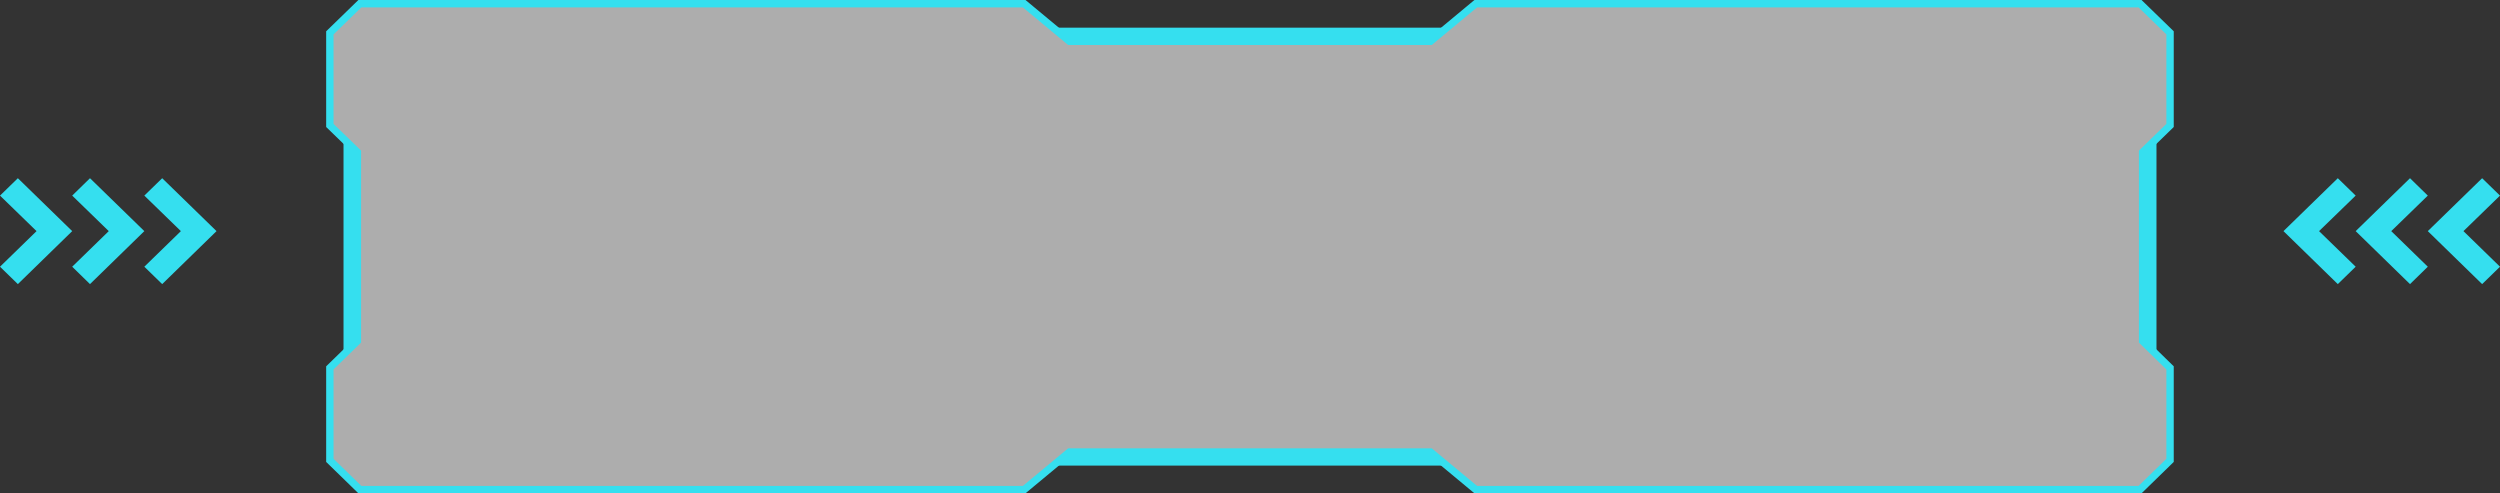 <?xml version="1.0" encoding="UTF-8" standalone="no"?>
<svg
   width="1357"
   height="267.767"
   viewBox="0 0 1357 267.767"
   fill="none"
   version="1.1"
   id="svg1165"
   sodipodi:docname="Group 234.svg"
   xmlns:inkscape="http://www.inkscape.org/namespaces/inkscape"
   xmlns:sodipodi="http://sodipodi.sourceforge.net/DTD/sodipodi-0.dtd"
   xmlns="http://www.w3.org/2000/svg"
   xmlns:svg="http://www.w3.org/2000/svg">
  <rect x="0" y="0" width="1357" height="267.767" fill="#333333" stroke="none"/>
  <sodipodi:namedview
     id="namedview1167"
     pagecolor="#ffffff"
     bordercolor="#000000"
     borderopacity="0.25"
     inkscape:showpageshadow="2"
     inkscape:pageopacity="0.0"
     inkscape:pagecheckerboard="0"
     inkscape:deskcolor="#d1d1d1"
     showgrid="false" />
  <path
     d="M 776.435,22.43 801.041,2 h 360.579 l 16.29,15.828 V 68.091 L 1163,82.61 V 185.118 l 14.91,14.559 v 50.222 l -16.29,15.868 H 801.041 l -24.606,-20.43 H 580.524 l -24.606,20.43 H 195.341 l -16.295,-15.868 v -50.222 l 14.951,-14.559 V 82.61 L 179.046,68.091 V 17.828 L 195.341,2 h 360.577 l 24.606,20.43 z"
     fill="#ffffff"
     fill-opacity="0.6"
     style="mix-blend-mode:screen"
     id="path1109" />
  <path
     d="M 776.435,22.43 801.041,2 h 360.579 l 16.29,15.828 V 68.091 L 1163,82.61 V 185.118 l 14.91,14.559 v 50.222 l -16.29,15.868 H 801.041 l -24.606,-20.43 H 580.524 l -24.606,20.43 H 195.341 l -16.295,-15.868 v -50.222 l 14.951,-14.559 V 82.61 L 179.046,68.091 V 17.828 L 195.341,2 h 360.577 l 24.606,20.43 z"
     stroke="#35dfef"
     stroke-width="4"
     id="path1111" />
  <path
     d="M 1163,82.61 V 185.118 l 7.54,7.339 V 75.311 Z"
     fill="#35dfef"
     id="path1113" />
  <path
     d="m 186.46,192.457 7.537,-7.339 V 82.61 l -7.537,-7.299 z"
     fill="#35dfef"
     id="path1115" />
  <path
     d="m 580.768,22.351 h 195.667 l 8.8,-7.339 H 571.724 Z"
     fill="#35dfef"
     id="path1117" />
  <path
     d="m 580.524,245.377 -8.8,7.339 h 213.511 l -9.044,-7.339 z"
     fill="#35dfef"
     id="path1119" />
  <path
     d="m 1347.3,154.215 9.7,-9.442 -19.84,-19.319 19.84,-19.28 -9.7,-9.442 -29.49,28.722 z"
     fill="#35dfef"
     id="path1121" />
  <path
     d="m 1308.15,154.215 9.66,-9.442 -19.84,-19.319 19.84,-19.28 -9.66,-9.442 -29.49,28.722 z"
     fill="#35dfef"
     id="path1123" />
  <path
     d="m 1268.96,154.215 9.7,-9.442 -19.88,-19.319 19.88,-19.28 -9.7,-9.442 -29.49,28.722 z"
     fill="#35dfef"
     id="path1125" />
  <path
     d="M 9.696,154.215 0,144.773 19.84,125.454 0,106.174 9.696,96.732 39.191,125.454 Z"
     fill="#35dfef"
     id="path1127" />
  <path
     d="m 48.846,154.215 -9.655,-9.442 19.84,-19.319 -19.84,-19.28 9.655,-9.442 29.495,28.722 z"
     fill="#35dfef"
     id="path1129" />
  <path
     d="m 88.036,154.215 -9.696,-9.442 19.84,-19.319 -19.84,-19.28 9.696,-9.442 29.495,28.722 z"
     fill="#35dfef"
     id="path1131" />
  <defs
     id="defs1163" />
</svg>
